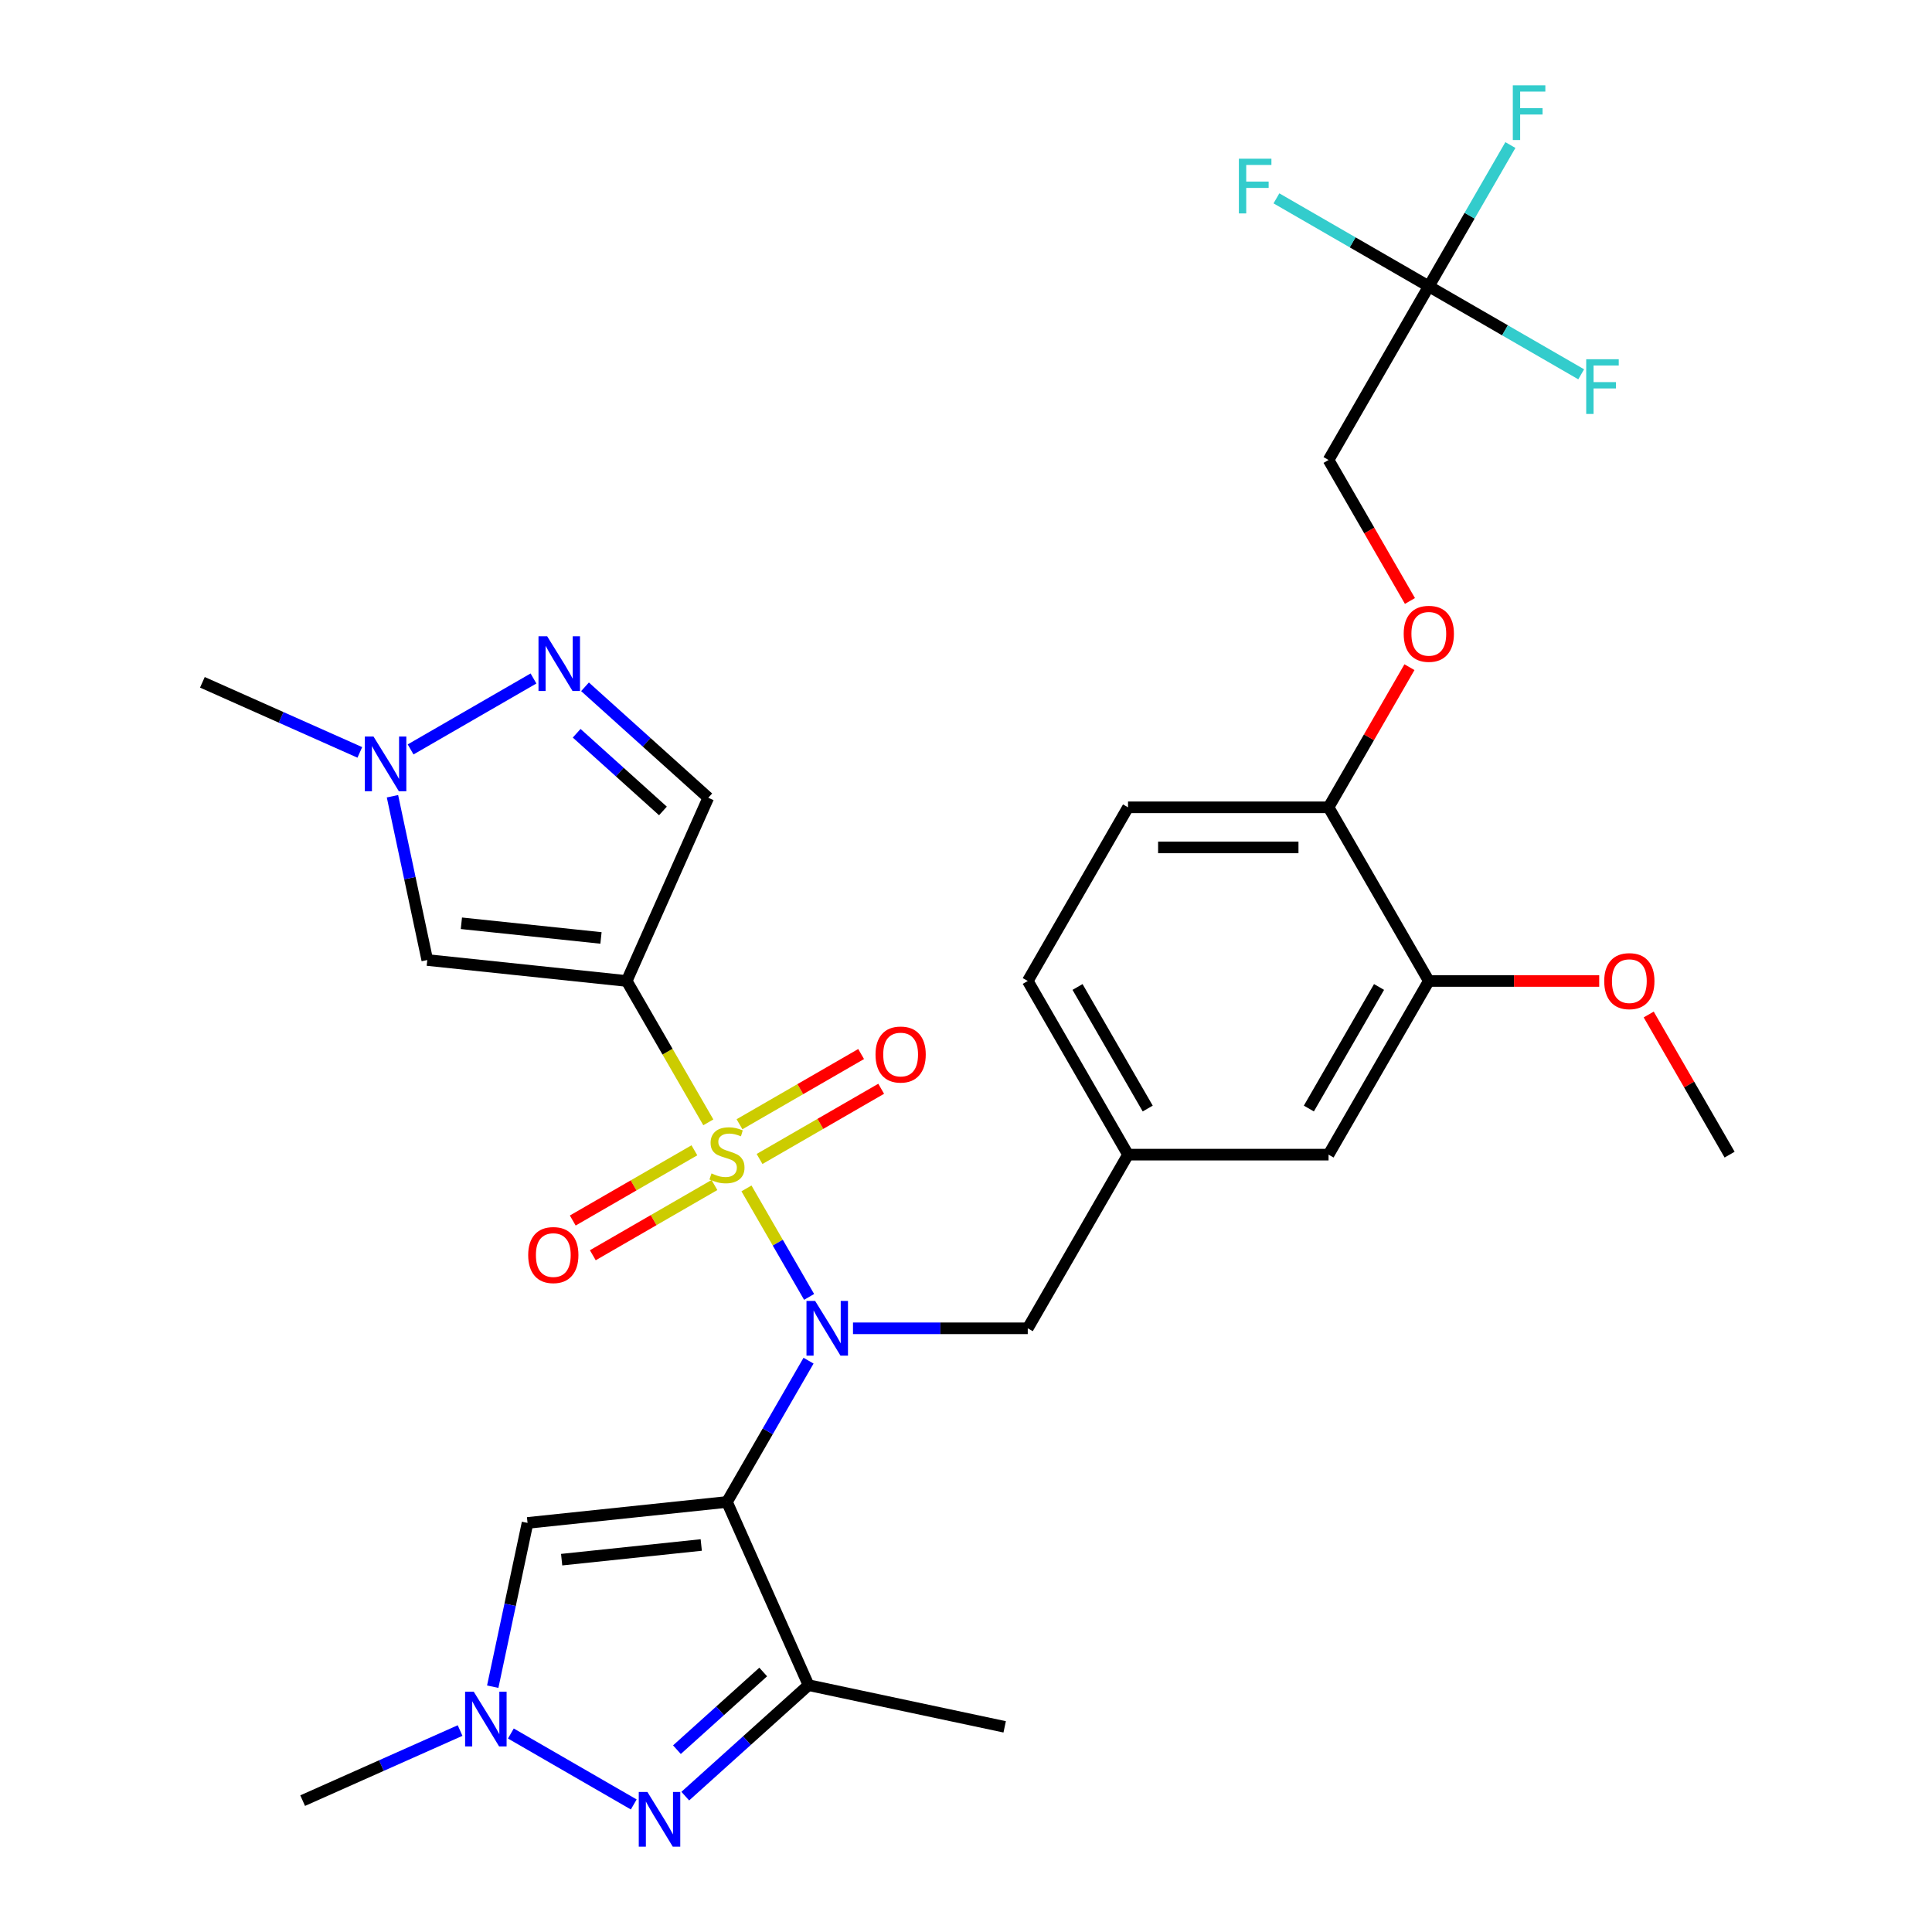 <?xml version='1.0' encoding='iso-8859-1'?>
<svg version='1.1' baseProfile='full'
              xmlns='http://www.w3.org/2000/svg'
                      xmlns:rdkit='http://www.rdkit.org/xml'
                      xmlns:xlink='http://www.w3.org/1999/xlink'
                  xml:space='preserve'
width='1000px' height='1000px' viewBox='0 0 1000 1000'>
<!-- END OF HEADER -->
<rect style='opacity:1.0;fill:#FFFFFF;stroke:none' width='1000' height='1000' x='0' y='0'> </rect>
<path class='bond-1' d='M 366.628,580.924 L 345.505,544.338' style='fill:none;fill-rule:evenodd;stroke:#CCCC00;stroke-width:6px;stroke-linecap:butt;stroke-linejoin:miter;stroke-opacity:1' />
<path class='bond-1' d='M 345.505,544.338 L 324.382,507.752' style='fill:none;fill-rule:evenodd;stroke:#000000;stroke-width:6px;stroke-linecap:butt;stroke-linejoin:miter;stroke-opacity:1' />
<path class='bond-2' d='M 386.367,615.114 L 402.58,643.195' style='fill:none;fill-rule:evenodd;stroke:#CCCC00;stroke-width:6px;stroke-linecap:butt;stroke-linejoin:miter;stroke-opacity:1' />
<path class='bond-2' d='M 402.58,643.195 L 418.792,671.276' style='fill:none;fill-rule:evenodd;stroke:#0000FF;stroke-width:6px;stroke-linecap:butt;stroke-linejoin:miter;stroke-opacity:1' />
<path class='bond-12' d='M 393.143,599.887 L 424.62,581.714' style='fill:none;fill-rule:evenodd;stroke:#CCCC00;stroke-width:6px;stroke-linecap:butt;stroke-linejoin:miter;stroke-opacity:1' />
<path class='bond-12' d='M 424.62,581.714 L 456.097,563.54' style='fill:none;fill-rule:evenodd;stroke:#FF0000;stroke-width:6px;stroke-linecap:butt;stroke-linejoin:miter;stroke-opacity:1' />
<path class='bond-12' d='M 382.763,581.91 L 414.241,563.736' style='fill:none;fill-rule:evenodd;stroke:#CCCC00;stroke-width:6px;stroke-linecap:butt;stroke-linejoin:miter;stroke-opacity:1' />
<path class='bond-12' d='M 414.241,563.736 L 445.718,545.563' style='fill:none;fill-rule:evenodd;stroke:#FF0000;stroke-width:6px;stroke-linecap:butt;stroke-linejoin:miter;stroke-opacity:1' />
<path class='bond-13' d='M 359.414,595.391 L 327.937,613.564' style='fill:none;fill-rule:evenodd;stroke:#CCCC00;stroke-width:6px;stroke-linecap:butt;stroke-linejoin:miter;stroke-opacity:1' />
<path class='bond-13' d='M 327.937,613.564 L 296.459,631.737' style='fill:none;fill-rule:evenodd;stroke:#FF0000;stroke-width:6px;stroke-linecap:butt;stroke-linejoin:miter;stroke-opacity:1' />
<path class='bond-13' d='M 369.793,613.368 L 338.316,631.541' style='fill:none;fill-rule:evenodd;stroke:#CCCC00;stroke-width:6px;stroke-linecap:butt;stroke-linejoin:miter;stroke-opacity:1' />
<path class='bond-13' d='M 338.316,631.541 L 306.839,649.715' style='fill:none;fill-rule:evenodd;stroke:#FF0000;stroke-width:6px;stroke-linecap:butt;stroke-linejoin:miter;stroke-opacity:1' />
<path class='bond-0' d='M 376.278,777.413 L 397.39,740.847' style='fill:none;fill-rule:evenodd;stroke:#000000;stroke-width:6px;stroke-linecap:butt;stroke-linejoin:miter;stroke-opacity:1' />
<path class='bond-0' d='M 397.39,740.847 L 418.501,704.281' style='fill:none;fill-rule:evenodd;stroke:#0000FF;stroke-width:6px;stroke-linecap:butt;stroke-linejoin:miter;stroke-opacity:1' />
<path class='bond-3' d='M 376.278,777.413 L 418.494,872.232' style='fill:none;fill-rule:evenodd;stroke:#000000;stroke-width:6px;stroke-linecap:butt;stroke-linejoin:miter;stroke-opacity:1' />
<path class='bond-5' d='M 376.278,777.413 L 273.054,788.262' style='fill:none;fill-rule:evenodd;stroke:#000000;stroke-width:6px;stroke-linecap:butt;stroke-linejoin:miter;stroke-opacity:1' />
<path class='bond-5' d='M 362.965,799.685 L 290.708,807.28' style='fill:none;fill-rule:evenodd;stroke:#000000;stroke-width:6px;stroke-linecap:butt;stroke-linejoin:miter;stroke-opacity:1' />
<path class='bond-6' d='M 324.382,507.752 L 221.158,496.903' style='fill:none;fill-rule:evenodd;stroke:#000000;stroke-width:6px;stroke-linecap:butt;stroke-linejoin:miter;stroke-opacity:1' />
<path class='bond-6' d='M 311.068,485.48 L 238.812,477.885' style='fill:none;fill-rule:evenodd;stroke:#000000;stroke-width:6px;stroke-linecap:butt;stroke-linejoin:miter;stroke-opacity:1' />
<path class='bond-9' d='M 324.382,507.752 L 366.598,412.933' style='fill:none;fill-rule:evenodd;stroke:#000000;stroke-width:6px;stroke-linecap:butt;stroke-linejoin:miter;stroke-opacity:1' />
<path class='bond-14' d='M 441.509,687.526 L 486.738,687.526' style='fill:none;fill-rule:evenodd;stroke:#0000FF;stroke-width:6px;stroke-linecap:butt;stroke-linejoin:miter;stroke-opacity:1' />
<path class='bond-14' d='M 486.738,687.526 L 531.967,687.526' style='fill:none;fill-rule:evenodd;stroke:#000000;stroke-width:6px;stroke-linecap:butt;stroke-linejoin:miter;stroke-opacity:1' />
<path class='bond-4' d='M 418.494,872.232 L 386.595,900.954' style='fill:none;fill-rule:evenodd;stroke:#000000;stroke-width:6px;stroke-linecap:butt;stroke-linejoin:miter;stroke-opacity:1' />
<path class='bond-4' d='M 386.595,900.954 L 354.696,929.676' style='fill:none;fill-rule:evenodd;stroke:#0000FF;stroke-width:6px;stroke-linecap:butt;stroke-linejoin:miter;stroke-opacity:1' />
<path class='bond-4' d='M 395.035,865.422 L 372.705,885.527' style='fill:none;fill-rule:evenodd;stroke:#000000;stroke-width:6px;stroke-linecap:butt;stroke-linejoin:miter;stroke-opacity:1' />
<path class='bond-4' d='M 372.705,885.527 L 350.376,905.633' style='fill:none;fill-rule:evenodd;stroke:#0000FF;stroke-width:6px;stroke-linecap:butt;stroke-linejoin:miter;stroke-opacity:1' />
<path class='bond-26' d='M 418.494,872.232 L 520.019,893.812' style='fill:none;fill-rule:evenodd;stroke:#000000;stroke-width:6px;stroke-linecap:butt;stroke-linejoin:miter;stroke-opacity:1' />
<path class='bond-32' d='M 328.027,933.984 L 264.425,897.263' style='fill:none;fill-rule:evenodd;stroke:#0000FF;stroke-width:6px;stroke-linecap:butt;stroke-linejoin:miter;stroke-opacity:1' />
<path class='bond-7' d='M 273.054,788.262 L 264.045,830.647' style='fill:none;fill-rule:evenodd;stroke:#000000;stroke-width:6px;stroke-linecap:butt;stroke-linejoin:miter;stroke-opacity:1' />
<path class='bond-7' d='M 264.045,830.647 L 255.036,873.032' style='fill:none;fill-rule:evenodd;stroke:#0000FF;stroke-width:6px;stroke-linecap:butt;stroke-linejoin:miter;stroke-opacity:1' />
<path class='bond-10' d='M 221.158,496.903 L 212.149,454.518' style='fill:none;fill-rule:evenodd;stroke:#000000;stroke-width:6px;stroke-linecap:butt;stroke-linejoin:miter;stroke-opacity:1' />
<path class='bond-10' d='M 212.149,454.518 L 203.14,412.133' style='fill:none;fill-rule:evenodd;stroke:#0000FF;stroke-width:6px;stroke-linecap:butt;stroke-linejoin:miter;stroke-opacity:1' />
<path class='bond-28' d='M 238.14,895.724 L 197.398,913.863' style='fill:none;fill-rule:evenodd;stroke:#0000FF;stroke-width:6px;stroke-linecap:butt;stroke-linejoin:miter;stroke-opacity:1' />
<path class='bond-28' d='M 197.398,913.863 L 156.655,932.003' style='fill:none;fill-rule:evenodd;stroke:#000000;stroke-width:6px;stroke-linecap:butt;stroke-linejoin:miter;stroke-opacity:1' />
<path class='bond-8' d='M 302.8,355.489 L 334.699,384.211' style='fill:none;fill-rule:evenodd;stroke:#0000FF;stroke-width:6px;stroke-linecap:butt;stroke-linejoin:miter;stroke-opacity:1' />
<path class='bond-8' d='M 334.699,384.211 L 366.598,412.933' style='fill:none;fill-rule:evenodd;stroke:#000000;stroke-width:6px;stroke-linecap:butt;stroke-linejoin:miter;stroke-opacity:1' />
<path class='bond-8' d='M 298.48,379.532 L 320.809,399.637' style='fill:none;fill-rule:evenodd;stroke:#0000FF;stroke-width:6px;stroke-linecap:butt;stroke-linejoin:miter;stroke-opacity:1' />
<path class='bond-8' d='M 320.809,399.637 L 343.138,419.743' style='fill:none;fill-rule:evenodd;stroke:#000000;stroke-width:6px;stroke-linecap:butt;stroke-linejoin:miter;stroke-opacity:1' />
<path class='bond-31' d='M 276.131,351.181 L 212.528,387.902' style='fill:none;fill-rule:evenodd;stroke:#0000FF;stroke-width:6px;stroke-linecap:butt;stroke-linejoin:miter;stroke-opacity:1' />
<path class='bond-29' d='M 186.244,389.441 L 145.501,371.302' style='fill:none;fill-rule:evenodd;stroke:#0000FF;stroke-width:6px;stroke-linecap:butt;stroke-linejoin:miter;stroke-opacity:1' />
<path class='bond-29' d='M 145.501,371.302 L 104.759,353.162' style='fill:none;fill-rule:evenodd;stroke:#000000;stroke-width:6px;stroke-linecap:butt;stroke-linejoin:miter;stroke-opacity:1' />
<path class='bond-11' d='M 739.552,148.204 L 687.656,238.091' style='fill:none;fill-rule:evenodd;stroke:#000000;stroke-width:6px;stroke-linecap:butt;stroke-linejoin:miter;stroke-opacity:1' />
<path class='bond-22' d='M 739.552,148.204 L 760.663,111.638' style='fill:none;fill-rule:evenodd;stroke:#000000;stroke-width:6px;stroke-linecap:butt;stroke-linejoin:miter;stroke-opacity:1' />
<path class='bond-22' d='M 760.663,111.638 L 781.775,75.072' style='fill:none;fill-rule:evenodd;stroke:#33CCCC;stroke-width:6px;stroke-linecap:butt;stroke-linejoin:miter;stroke-opacity:1' />
<path class='bond-23' d='M 739.552,148.204 L 700.116,125.436' style='fill:none;fill-rule:evenodd;stroke:#000000;stroke-width:6px;stroke-linecap:butt;stroke-linejoin:miter;stroke-opacity:1' />
<path class='bond-23' d='M 700.116,125.436 L 660.68,102.667' style='fill:none;fill-rule:evenodd;stroke:#33CCCC;stroke-width:6px;stroke-linecap:butt;stroke-linejoin:miter;stroke-opacity:1' />
<path class='bond-24' d='M 739.552,148.204 L 778.988,170.973' style='fill:none;fill-rule:evenodd;stroke:#000000;stroke-width:6px;stroke-linecap:butt;stroke-linejoin:miter;stroke-opacity:1' />
<path class='bond-24' d='M 778.988,170.973 L 818.424,193.741' style='fill:none;fill-rule:evenodd;stroke:#33CCCC;stroke-width:6px;stroke-linecap:butt;stroke-linejoin:miter;stroke-opacity:1' />
<path class='bond-19' d='M 531.967,687.526 L 583.863,597.639' style='fill:none;fill-rule:evenodd;stroke:#000000;stroke-width:6px;stroke-linecap:butt;stroke-linejoin:miter;stroke-opacity:1' />
<path class='bond-15' d='M 739.552,507.752 L 687.656,597.639' style='fill:none;fill-rule:evenodd;stroke:#000000;stroke-width:6px;stroke-linecap:butt;stroke-linejoin:miter;stroke-opacity:1' />
<path class='bond-15' d='M 713.79,510.856 L 677.463,573.777' style='fill:none;fill-rule:evenodd;stroke:#000000;stroke-width:6px;stroke-linecap:butt;stroke-linejoin:miter;stroke-opacity:1' />
<path class='bond-27' d='M 739.552,507.752 L 783.651,507.752' style='fill:none;fill-rule:evenodd;stroke:#000000;stroke-width:6px;stroke-linecap:butt;stroke-linejoin:miter;stroke-opacity:1' />
<path class='bond-27' d='M 783.651,507.752 L 827.75,507.752' style='fill:none;fill-rule:evenodd;stroke:#FF0000;stroke-width:6px;stroke-linecap:butt;stroke-linejoin:miter;stroke-opacity:1' />
<path class='bond-33' d='M 739.552,507.752 L 687.656,417.865' style='fill:none;fill-rule:evenodd;stroke:#000000;stroke-width:6px;stroke-linecap:butt;stroke-linejoin:miter;stroke-opacity:1' />
<path class='bond-16' d='M 687.656,417.865 L 583.863,417.865' style='fill:none;fill-rule:evenodd;stroke:#000000;stroke-width:6px;stroke-linecap:butt;stroke-linejoin:miter;stroke-opacity:1' />
<path class='bond-16' d='M 672.087,438.624 L 599.432,438.624' style='fill:none;fill-rule:evenodd;stroke:#000000;stroke-width:6px;stroke-linecap:butt;stroke-linejoin:miter;stroke-opacity:1' />
<path class='bond-17' d='M 687.656,417.865 L 708.594,381.599' style='fill:none;fill-rule:evenodd;stroke:#000000;stroke-width:6px;stroke-linecap:butt;stroke-linejoin:miter;stroke-opacity:1' />
<path class='bond-17' d='M 708.594,381.599 L 729.532,345.333' style='fill:none;fill-rule:evenodd;stroke:#FF0000;stroke-width:6px;stroke-linecap:butt;stroke-linejoin:miter;stroke-opacity:1' />
<path class='bond-20' d='M 729.786,311.063 L 708.721,274.577' style='fill:none;fill-rule:evenodd;stroke:#FF0000;stroke-width:6px;stroke-linecap:butt;stroke-linejoin:miter;stroke-opacity:1' />
<path class='bond-20' d='M 708.721,274.577 L 687.656,238.091' style='fill:none;fill-rule:evenodd;stroke:#000000;stroke-width:6px;stroke-linecap:butt;stroke-linejoin:miter;stroke-opacity:1' />
<path class='bond-18' d='M 687.656,597.639 L 583.863,597.639' style='fill:none;fill-rule:evenodd;stroke:#000000;stroke-width:6px;stroke-linecap:butt;stroke-linejoin:miter;stroke-opacity:1' />
<path class='bond-25' d='M 583.863,597.639 L 531.967,507.752' style='fill:none;fill-rule:evenodd;stroke:#000000;stroke-width:6px;stroke-linecap:butt;stroke-linejoin:miter;stroke-opacity:1' />
<path class='bond-25' d='M 594.056,573.777 L 557.729,510.856' style='fill:none;fill-rule:evenodd;stroke:#000000;stroke-width:6px;stroke-linecap:butt;stroke-linejoin:miter;stroke-opacity:1' />
<path class='bond-21' d='M 583.863,417.865 L 531.967,507.752' style='fill:none;fill-rule:evenodd;stroke:#000000;stroke-width:6px;stroke-linecap:butt;stroke-linejoin:miter;stroke-opacity:1' />
<path class='bond-30' d='M 853.364,525.107 L 874.303,561.373' style='fill:none;fill-rule:evenodd;stroke:#FF0000;stroke-width:6px;stroke-linecap:butt;stroke-linejoin:miter;stroke-opacity:1' />
<path class='bond-30' d='M 874.303,561.373 L 895.241,597.639' style='fill:none;fill-rule:evenodd;stroke:#000000;stroke-width:6px;stroke-linecap:butt;stroke-linejoin:miter;stroke-opacity:1' />
<path  class='atom-0' d='M 368.278 607.359
Q 368.598 607.479, 369.918 608.039
Q 371.238 608.599, 372.678 608.959
Q 374.158 609.279, 375.598 609.279
Q 378.278 609.279, 379.838 607.999
Q 381.398 606.679, 381.398 604.399
Q 381.398 602.839, 380.598 601.879
Q 379.838 600.919, 378.638 600.399
Q 377.438 599.879, 375.438 599.279
Q 372.918 598.519, 371.398 597.799
Q 369.918 597.079, 368.838 595.559
Q 367.798 594.039, 367.798 591.479
Q 367.798 587.919, 370.198 585.719
Q 372.638 583.519, 377.438 583.519
Q 380.718 583.519, 384.438 585.079
L 383.518 588.159
Q 380.118 586.759, 377.558 586.759
Q 374.798 586.759, 373.278 587.919
Q 371.758 589.039, 371.798 590.999
Q 371.798 592.519, 372.558 593.439
Q 373.358 594.359, 374.478 594.879
Q 375.638 595.399, 377.558 595.999
Q 380.118 596.799, 381.638 597.599
Q 383.158 598.399, 384.238 600.039
Q 385.358 601.639, 385.358 604.399
Q 385.358 608.319, 382.718 610.439
Q 380.118 612.519, 375.758 612.519
Q 373.238 612.519, 371.318 611.959
Q 369.438 611.439, 367.198 610.519
L 368.278 607.359
' fill='#CCCC00'/>
<path  class='atom-3' d='M 421.914 673.366
L 431.194 688.366
Q 432.114 689.846, 433.594 692.526
Q 435.074 695.206, 435.154 695.366
L 435.154 673.366
L 438.914 673.366
L 438.914 701.686
L 435.034 701.686
L 425.074 685.286
Q 423.914 683.366, 422.674 681.166
Q 421.474 678.966, 421.114 678.286
L 421.114 701.686
L 417.434 701.686
L 417.434 673.366
L 421.914 673.366
' fill='#0000FF'/>
<path  class='atom-5' d='M 335.102 927.523
L 344.382 942.523
Q 345.302 944.003, 346.782 946.683
Q 348.262 949.363, 348.342 949.523
L 348.342 927.523
L 352.102 927.523
L 352.102 955.843
L 348.222 955.843
L 338.262 939.443
Q 337.102 937.523, 335.862 935.323
Q 334.662 933.123, 334.302 932.443
L 334.302 955.843
L 330.622 955.843
L 330.622 927.523
L 335.102 927.523
' fill='#0000FF'/>
<path  class='atom-8' d='M 245.215 875.627
L 254.495 890.627
Q 255.415 892.107, 256.895 894.787
Q 258.375 897.467, 258.455 897.627
L 258.455 875.627
L 262.215 875.627
L 262.215 903.947
L 258.335 903.947
L 248.375 887.547
Q 247.215 885.627, 245.975 883.427
Q 244.775 881.227, 244.415 880.547
L 244.415 903.947
L 240.735 903.947
L 240.735 875.627
L 245.215 875.627
' fill='#0000FF'/>
<path  class='atom-9' d='M 283.205 329.322
L 292.485 344.322
Q 293.405 345.802, 294.885 348.482
Q 296.365 351.162, 296.445 351.322
L 296.445 329.322
L 300.205 329.322
L 300.205 357.642
L 296.325 357.642
L 286.365 341.242
Q 285.205 339.322, 283.965 337.122
Q 282.765 334.922, 282.405 334.242
L 282.405 357.642
L 278.725 357.642
L 278.725 329.322
L 283.205 329.322
' fill='#0000FF'/>
<path  class='atom-11' d='M 193.318 381.218
L 202.598 396.218
Q 203.518 397.698, 204.998 400.378
Q 206.478 403.058, 206.558 403.218
L 206.558 381.218
L 210.318 381.218
L 210.318 409.538
L 206.438 409.538
L 196.478 393.138
Q 195.318 391.218, 194.078 389.018
Q 192.878 386.818, 192.518 386.138
L 192.518 409.538
L 188.838 409.538
L 188.838 381.218
L 193.318 381.218
' fill='#0000FF'/>
<path  class='atom-13' d='M 453.165 545.823
Q 453.165 539.023, 456.525 535.223
Q 459.885 531.423, 466.165 531.423
Q 472.445 531.423, 475.805 535.223
Q 479.165 539.023, 479.165 545.823
Q 479.165 552.703, 475.765 556.623
Q 472.365 560.503, 466.165 560.503
Q 459.925 560.503, 456.525 556.623
Q 453.165 552.743, 453.165 545.823
M 466.165 557.303
Q 470.485 557.303, 472.805 554.423
Q 475.165 551.503, 475.165 545.823
Q 475.165 540.263, 472.805 537.463
Q 470.485 534.623, 466.165 534.623
Q 461.845 534.623, 459.485 537.423
Q 457.165 540.223, 457.165 545.823
Q 457.165 551.543, 459.485 554.423
Q 461.845 557.303, 466.165 557.303
' fill='#FF0000'/>
<path  class='atom-14' d='M 273.391 649.615
Q 273.391 642.815, 276.751 639.015
Q 280.111 635.215, 286.391 635.215
Q 292.671 635.215, 296.031 639.015
Q 299.391 642.815, 299.391 649.615
Q 299.391 656.495, 295.991 660.415
Q 292.591 664.295, 286.391 664.295
Q 280.151 664.295, 276.751 660.415
Q 273.391 656.535, 273.391 649.615
M 286.391 661.095
Q 290.711 661.095, 293.031 658.215
Q 295.391 655.295, 295.391 649.615
Q 295.391 644.055, 293.031 641.255
Q 290.711 638.415, 286.391 638.415
Q 282.071 638.415, 279.711 641.215
Q 277.391 644.015, 277.391 649.615
Q 277.391 655.335, 279.711 658.215
Q 282.071 661.095, 286.391 661.095
' fill='#FF0000'/>
<path  class='atom-18' d='M 726.552 328.058
Q 726.552 321.258, 729.912 317.458
Q 733.272 313.658, 739.552 313.658
Q 745.832 313.658, 749.192 317.458
Q 752.552 321.258, 752.552 328.058
Q 752.552 334.938, 749.152 338.858
Q 745.752 342.738, 739.552 342.738
Q 733.312 342.738, 729.912 338.858
Q 726.552 334.978, 726.552 328.058
M 739.552 339.538
Q 743.872 339.538, 746.192 336.658
Q 748.552 333.738, 748.552 328.058
Q 748.552 322.498, 746.192 319.698
Q 743.872 316.858, 739.552 316.858
Q 735.232 316.858, 732.872 319.658
Q 730.552 322.458, 730.552 328.058
Q 730.552 333.778, 732.872 336.658
Q 735.232 339.538, 739.552 339.538
' fill='#FF0000'/>
<path  class='atom-23' d='M 783.028 44.157
L 799.868 44.157
L 799.868 47.397
L 786.828 47.397
L 786.828 55.997
L 798.428 55.997
L 798.428 59.277
L 786.828 59.277
L 786.828 72.477
L 783.028 72.477
L 783.028 44.157
' fill='#33CCCC'/>
<path  class='atom-24' d='M 641.245 82.148
L 658.085 82.148
L 658.085 85.388
L 645.045 85.388
L 645.045 93.988
L 656.645 93.988
L 656.645 97.268
L 645.045 97.268
L 645.045 110.468
L 641.245 110.468
L 641.245 82.148
' fill='#33CCCC'/>
<path  class='atom-25' d='M 821.019 185.94
L 837.859 185.94
L 837.859 189.18
L 824.819 189.18
L 824.819 197.78
L 836.419 197.78
L 836.419 201.06
L 824.819 201.06
L 824.819 214.26
L 821.019 214.26
L 821.019 185.94
' fill='#33CCCC'/>
<path  class='atom-28' d='M 830.345 507.832
Q 830.345 501.032, 833.705 497.232
Q 837.065 493.432, 843.345 493.432
Q 849.625 493.432, 852.985 497.232
Q 856.345 501.032, 856.345 507.832
Q 856.345 514.712, 852.945 518.632
Q 849.545 522.512, 843.345 522.512
Q 837.105 522.512, 833.705 518.632
Q 830.345 514.752, 830.345 507.832
M 843.345 519.312
Q 847.665 519.312, 849.985 516.432
Q 852.345 513.512, 852.345 507.832
Q 852.345 502.272, 849.985 499.472
Q 847.665 496.632, 843.345 496.632
Q 839.025 496.632, 836.665 499.432
Q 834.345 502.232, 834.345 507.832
Q 834.345 513.552, 836.665 516.432
Q 839.025 519.312, 843.345 519.312
' fill='#FF0000'/>
</svg>

